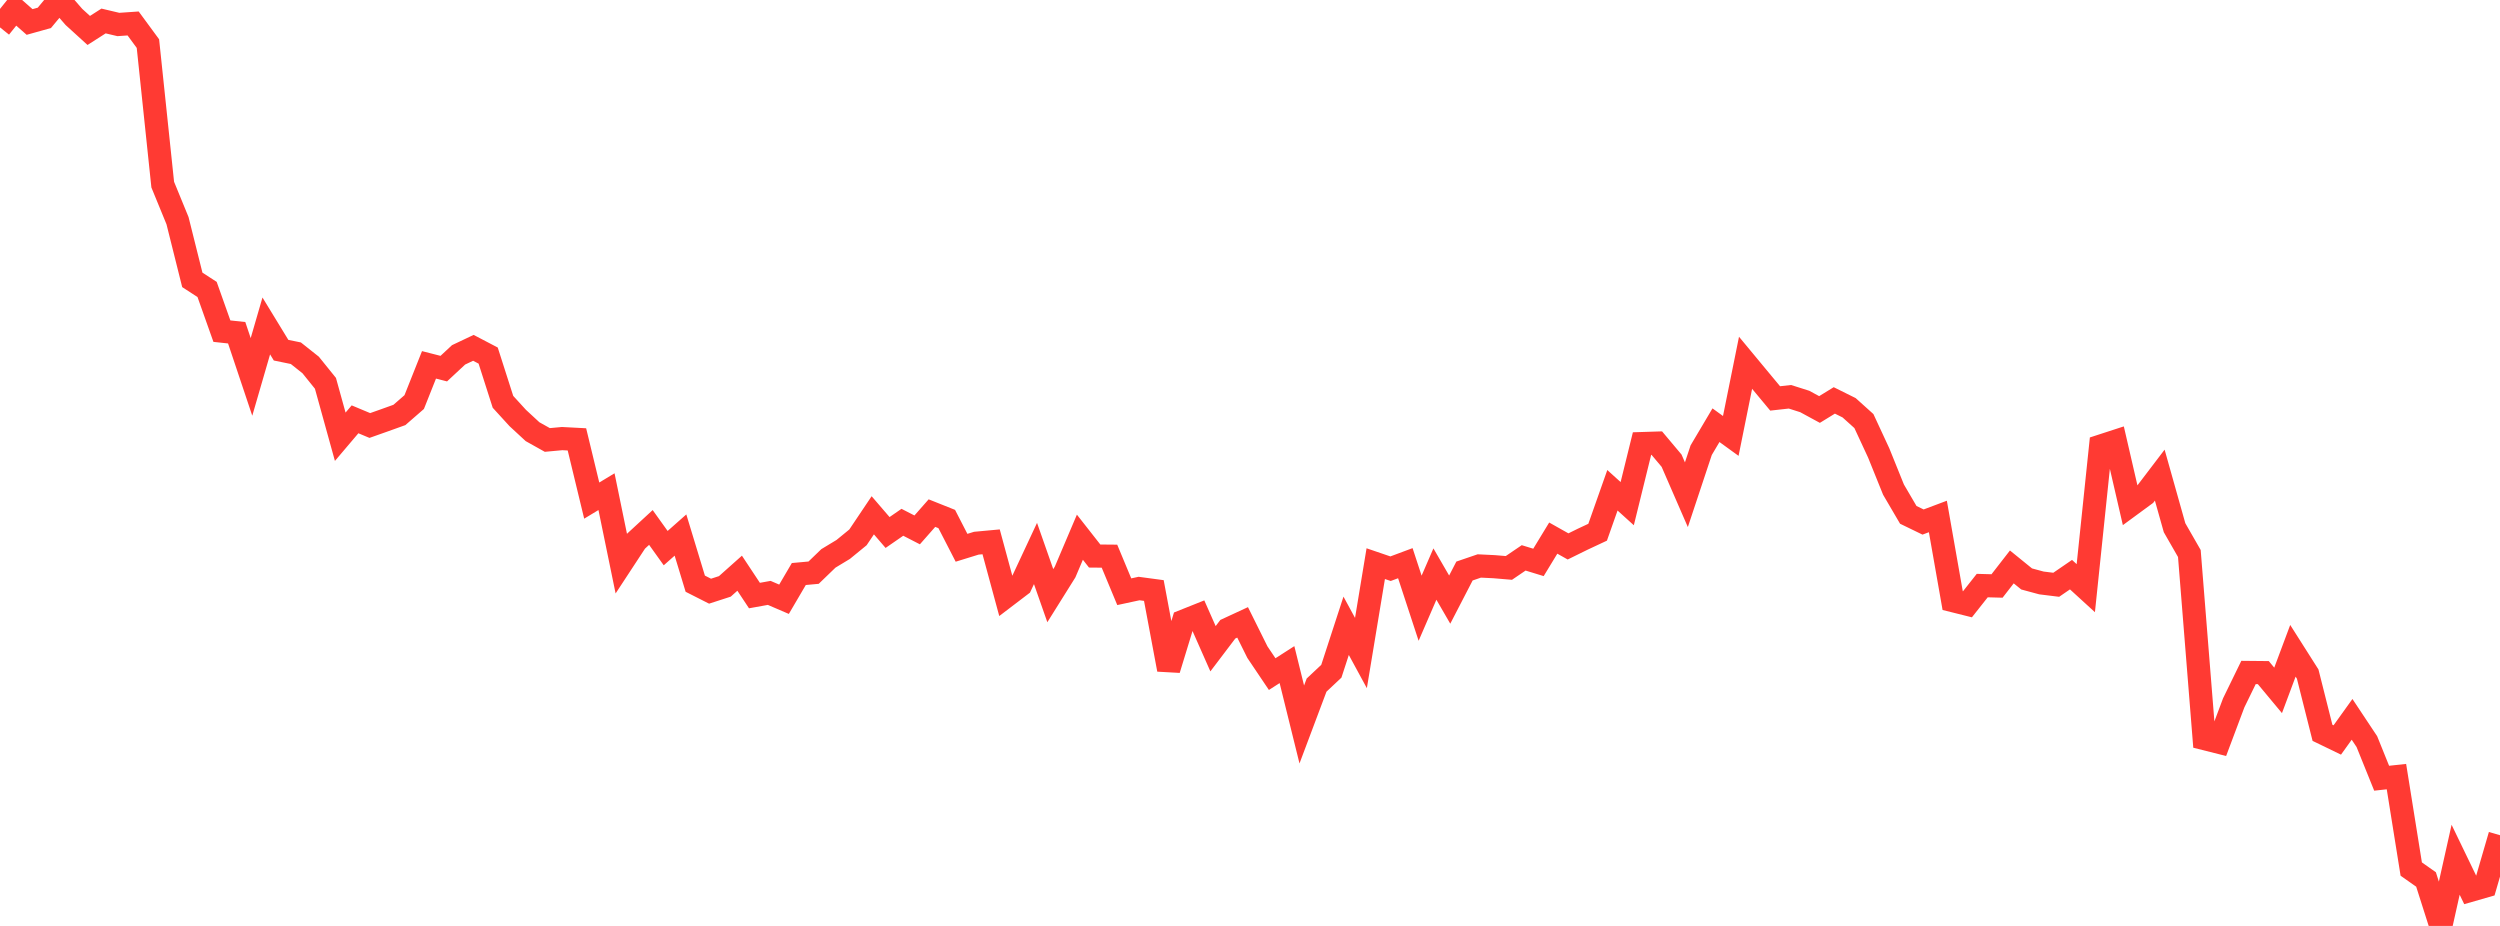 <?xml version="1.0" standalone="no"?>
<!DOCTYPE svg PUBLIC "-//W3C//DTD SVG 1.1//EN" "http://www.w3.org/Graphics/SVG/1.1/DTD/svg11.dtd">

<svg width="135" height="50" viewBox="0 0 135 50" preserveAspectRatio="none" 
  xmlns="http://www.w3.org/2000/svg"
  xmlns:xlink="http://www.w3.org/1999/xlink">


<polyline points="0.0, 1.479 0.799, 0.484 1.598, 1.187 2.396, 0.964 3.195, 0.0 3.994, 0.917 4.793, 1.644 5.592, 1.133 6.391, 1.322 7.189, 1.267 7.988, 2.355 8.787, 9.969 9.586, 11.917 10.385, 15.113 11.183, 15.63 11.982, 17.882 12.781, 17.968 13.58, 20.354 14.379, 17.601 15.178, 18.91 15.976, 19.074 16.775, 19.708 17.574, 20.699 18.373, 23.585 19.172, 22.643 19.97, 22.977 20.769, 22.694 21.568, 22.407 22.367, 21.712 23.166, 19.702 23.964, 19.906 24.763, 19.162 25.562, 18.783 26.361, 19.201 27.16, 21.698 27.959, 22.573 28.757, 23.311 29.556, 23.758 30.355, 23.684 31.154, 23.726 31.953, 27.032 32.751, 26.55 33.55, 30.438 34.349, 29.22 35.148, 28.483 35.947, 29.599 36.746, 28.892 37.544, 31.519 38.343, 31.924 39.142, 31.665 39.941, 30.953 40.74, 32.16 41.538, 32.016 42.337, 32.36 43.136, 30.997 43.935, 30.924 44.734, 30.153 45.533, 29.67 46.331, 29.017 47.13, 27.826 47.929, 28.755 48.728, 28.203 49.527, 28.614 50.325, 27.708 51.124, 28.027 51.923, 29.58 52.722, 29.333 53.521, 29.259 54.32, 32.206 55.118, 31.598 55.917, 29.888 56.716, 32.166 57.515, 30.889 58.314, 29.009 59.112, 30.026 59.911, 30.033 60.71, 31.953 61.509, 31.781 62.308, 31.888 63.107, 36.155 63.905, 33.544 64.704, 33.225 65.503, 35.032 66.302, 33.978 67.101, 33.608 67.899, 35.215 68.698, 36.402 69.497, 35.889 70.296, 39.122 71.095, 36.996 71.893, 36.246 72.692, 33.793 73.491, 35.264 74.29, 30.437 75.089, 30.71 75.888, 30.412 76.686, 32.844 77.485, 30.999 78.284, 32.379 79.083, 30.835 79.882, 30.562 80.68, 30.601 81.479, 30.668 82.278, 30.125 83.077, 30.37 83.876, 29.057 84.675, 29.507 85.473, 29.114 86.272, 28.74 87.071, 26.475 87.87, 27.198 88.669, 23.953 89.467, 23.928 90.266, 24.879 91.065, 26.715 91.864, 24.31 92.663, 22.961 93.462, 23.54 94.26, 19.59 95.059, 20.554 95.858, 21.515 96.657, 21.426 97.456, 21.68 98.254, 22.113 99.053, 21.622 99.852, 22.019 100.651, 22.738 101.45, 24.46 102.249, 26.439 103.047, 27.802 103.846, 28.19 104.645, 27.889 105.444, 32.431 106.243, 32.631 107.041, 31.621 107.84, 31.643 108.639, 30.614 109.438, 31.263 110.237, 31.479 111.036, 31.578 111.834, 31.031 112.633, 31.761 113.432, 24.091 114.231, 23.831 115.03, 27.292 115.828, 26.706 116.627, 25.657 117.426, 28.496 118.225, 29.889 119.024, 39.88 119.822, 40.081 120.621, 37.952 121.42, 36.313 122.219, 36.321 123.018, 37.281 123.817, 35.143 124.615, 36.4 125.414, 39.572 126.213, 39.959 127.012, 38.845 127.811, 40.048 128.609, 42.024 129.408, 41.937 130.207, 46.929 131.006, 47.491 131.805, 50.0 132.604, 46.426 133.402, 48.079 134.201, 47.849 135.0, 45.102" fill="none" stroke="#ff3a33" stroke-width="1.25"/>

</svg>